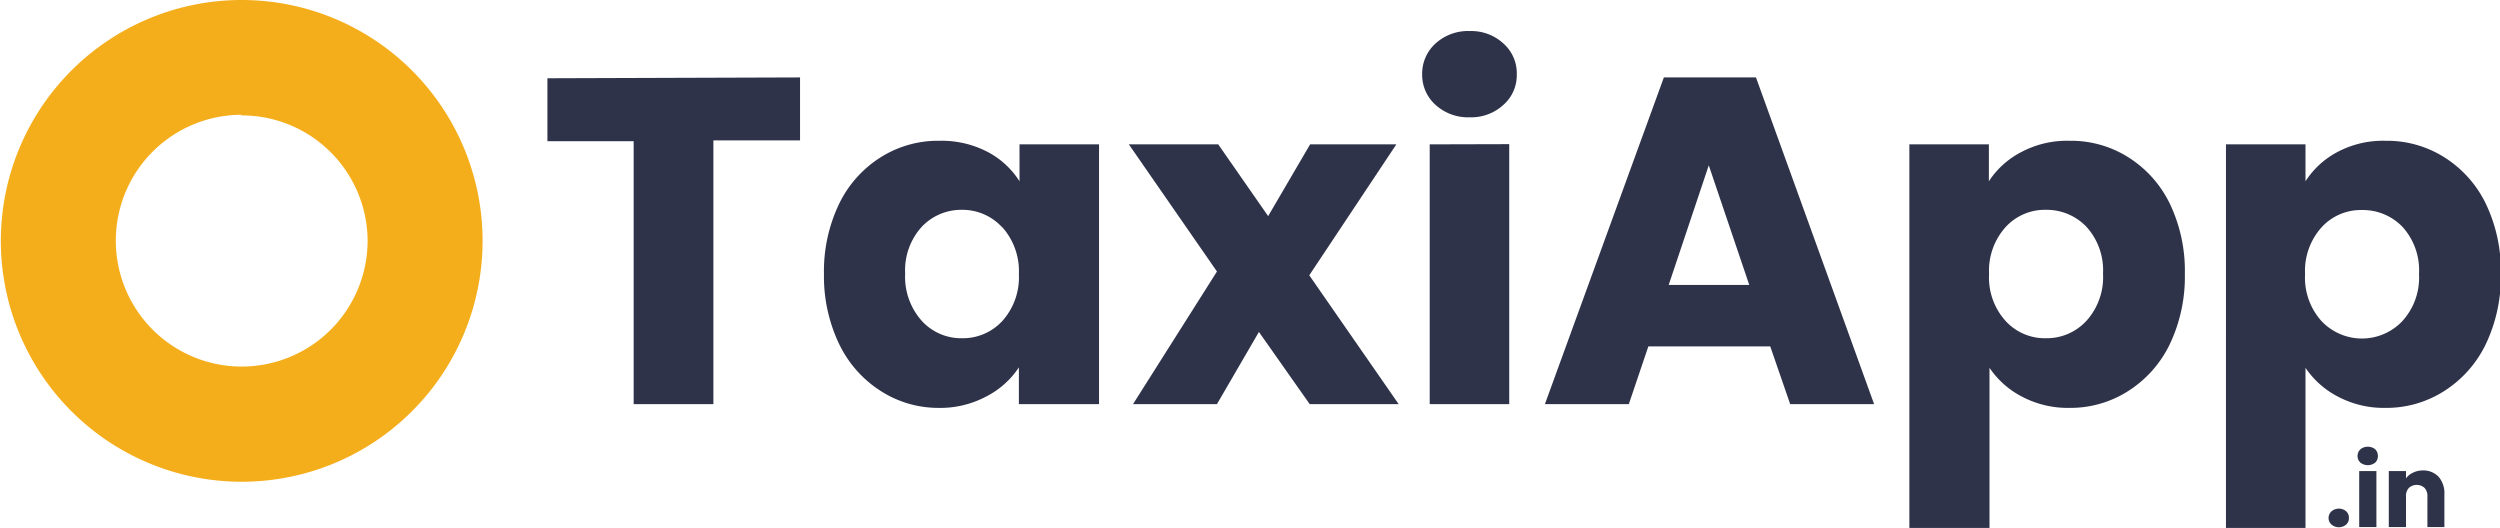 <svg xmlns="http://www.w3.org/2000/svg" viewBox="0 0 119.15 25.16"><defs><style>.cls-1{fill:#f5ae1b;}.cls-2{fill:#2f3349;}</style></defs><title>Asset 13</title><g id="Layer_2" data-name="Layer 2"><g id="Layer_1-2" data-name="Layer 1"><path class="cls-1" d="M23,11.47A11.48,11.48,0,1,1,11.47,0,11.48,11.48,0,0,1,23,11.47Zm-11.48-6a6,6,0,1,0,6,6A6,6,0,0,0,11.47,5.5Z"/><path class="cls-2" d="M111.12,25a.41.41,0,0,1-.14-.31.42.42,0,0,1,.14-.32.54.54,0,0,1,.7,0,.41.41,0,0,1,.13.32.4.4,0,0,1-.13.31.54.54,0,0,1-.7,0Z"/><path class="cls-2" d="M112.5,22.05a.43.43,0,0,1-.14-.32.45.45,0,0,1,.14-.32.57.57,0,0,1,.7,0,.44.44,0,0,1,.13.32.42.42,0,0,1-.13.32.57.57,0,0,1-.7,0Zm.76.4v2.67h-.82V22.45Z"/><path class="cls-2" d="M116.23,22.73a1.2,1.2,0,0,1,.27.83v1.56h-.81V23.67a.56.56,0,0,0-.14-.42.56.56,0,0,0-.74,0,.56.56,0,0,0-.14.42v1.45h-.82V22.45h.82v.35a.8.8,0,0,1,.33-.27,1.06,1.06,0,0,1,.48-.11A1,1,0,0,1,116.23,22.73Z"/><path class="cls-2" d="M38.13,3.69v3H34V19.26h-3.8V6.73H26.09v-3Z"/><path class="cls-2" d="M40,9.7a5.38,5.38,0,0,1,2-2.22,5.1,5.1,0,0,1,2.77-.77,4.73,4.73,0,0,1,2.3.53,4,4,0,0,1,1.52,1.4V6.88h3.79V19.26H48.56V17.51A4.11,4.11,0,0,1,47,18.9a4.67,4.67,0,0,1-2.29.54A5.07,5.07,0,0,1,42,18.65a5.44,5.44,0,0,1-2-2.24,7.48,7.48,0,0,1-.73-3.36A7.41,7.41,0,0,1,40,9.7Zm7.76,1.13A2.56,2.56,0,0,0,45.85,10a2.59,2.59,0,0,0-1.92.81,3.08,3.08,0,0,0-.79,2.23,3.15,3.15,0,0,0,.79,2.25,2.54,2.54,0,0,0,1.92.83,2.56,2.56,0,0,0,1.92-.82,3.12,3.12,0,0,0,.79-2.24A3.14,3.14,0,0,0,47.77,10.83Z"/><path class="cls-2" d="M62.42,19.26,60,15.82l-2,3.44H54L58,12.94l-4.2-6.06h4.26l2.38,3.42,2-3.42h4.11l-4.15,6.24,4.26,6.14Z"/><path class="cls-2" d="M68.42,5a1.92,1.92,0,0,1-.64-1.45,1.94,1.94,0,0,1,.64-1.48,2.3,2.3,0,0,1,1.63-.59,2.26,2.26,0,0,1,1.6.59,1.9,1.9,0,0,1,.64,1.48A1.88,1.88,0,0,1,71.65,5a2.26,2.26,0,0,1-1.6.59A2.3,2.3,0,0,1,68.42,5Zm3.51,1.87V19.26H68.14V6.88Z"/><path class="cls-2" d="M84.37,16.51H78.56l-.93,2.75h-4L79.3,3.69h4.39l5.63,15.57h-4Zm-1-2.93-1.93-5.7-1.91,5.7Z"/><path class="cls-2" d="M96.35,7.24a4.64,4.64,0,0,1,2.29-.53,5.1,5.1,0,0,1,2.77.77,5.38,5.38,0,0,1,2,2.22,7.41,7.41,0,0,1,.72,3.35,7.48,7.48,0,0,1-.72,3.36,5.44,5.44,0,0,1-2,2.24,5.11,5.11,0,0,1-2.77.79,4.69,4.69,0,0,1-2.28-.54,4.19,4.19,0,0,1-1.54-1.37v7.63H91V6.88h3.79V8.64A4.06,4.06,0,0,1,96.35,7.24Zm3.1,3.58A2.62,2.62,0,0,0,97.51,10a2.53,2.53,0,0,0-1.92.82,3.1,3.1,0,0,0-.79,2.24,3.08,3.08,0,0,0,.79,2.24,2.53,2.53,0,0,0,1.92.82,2.57,2.57,0,0,0,1.93-.83,3.1,3.1,0,0,0,.79-2.25A3.08,3.08,0,0,0,99.45,10.82Z"/><path class="cls-2" d="M111.41,7.24a4.64,4.64,0,0,1,2.29-.53,5.1,5.1,0,0,1,2.77.77,5.38,5.38,0,0,1,2,2.22,7.41,7.41,0,0,1,.72,3.35,7.48,7.48,0,0,1-.72,3.36,5.44,5.44,0,0,1-2,2.24,5.11,5.11,0,0,1-2.77.79,4.69,4.69,0,0,1-2.28-.54,4.19,4.19,0,0,1-1.54-1.37v7.63h-3.79V6.88h3.79V8.64A4.06,4.06,0,0,1,111.41,7.24Zm3.1,3.58a2.62,2.62,0,0,0-1.94-.81,2.53,2.53,0,0,0-1.92.82,3.1,3.1,0,0,0-.79,2.24,3.08,3.08,0,0,0,.79,2.24,2.65,2.65,0,0,0,3.84,0,3.07,3.07,0,0,0,.8-2.25A3.08,3.08,0,0,0,114.51,10.82Z"/></g></g></svg>